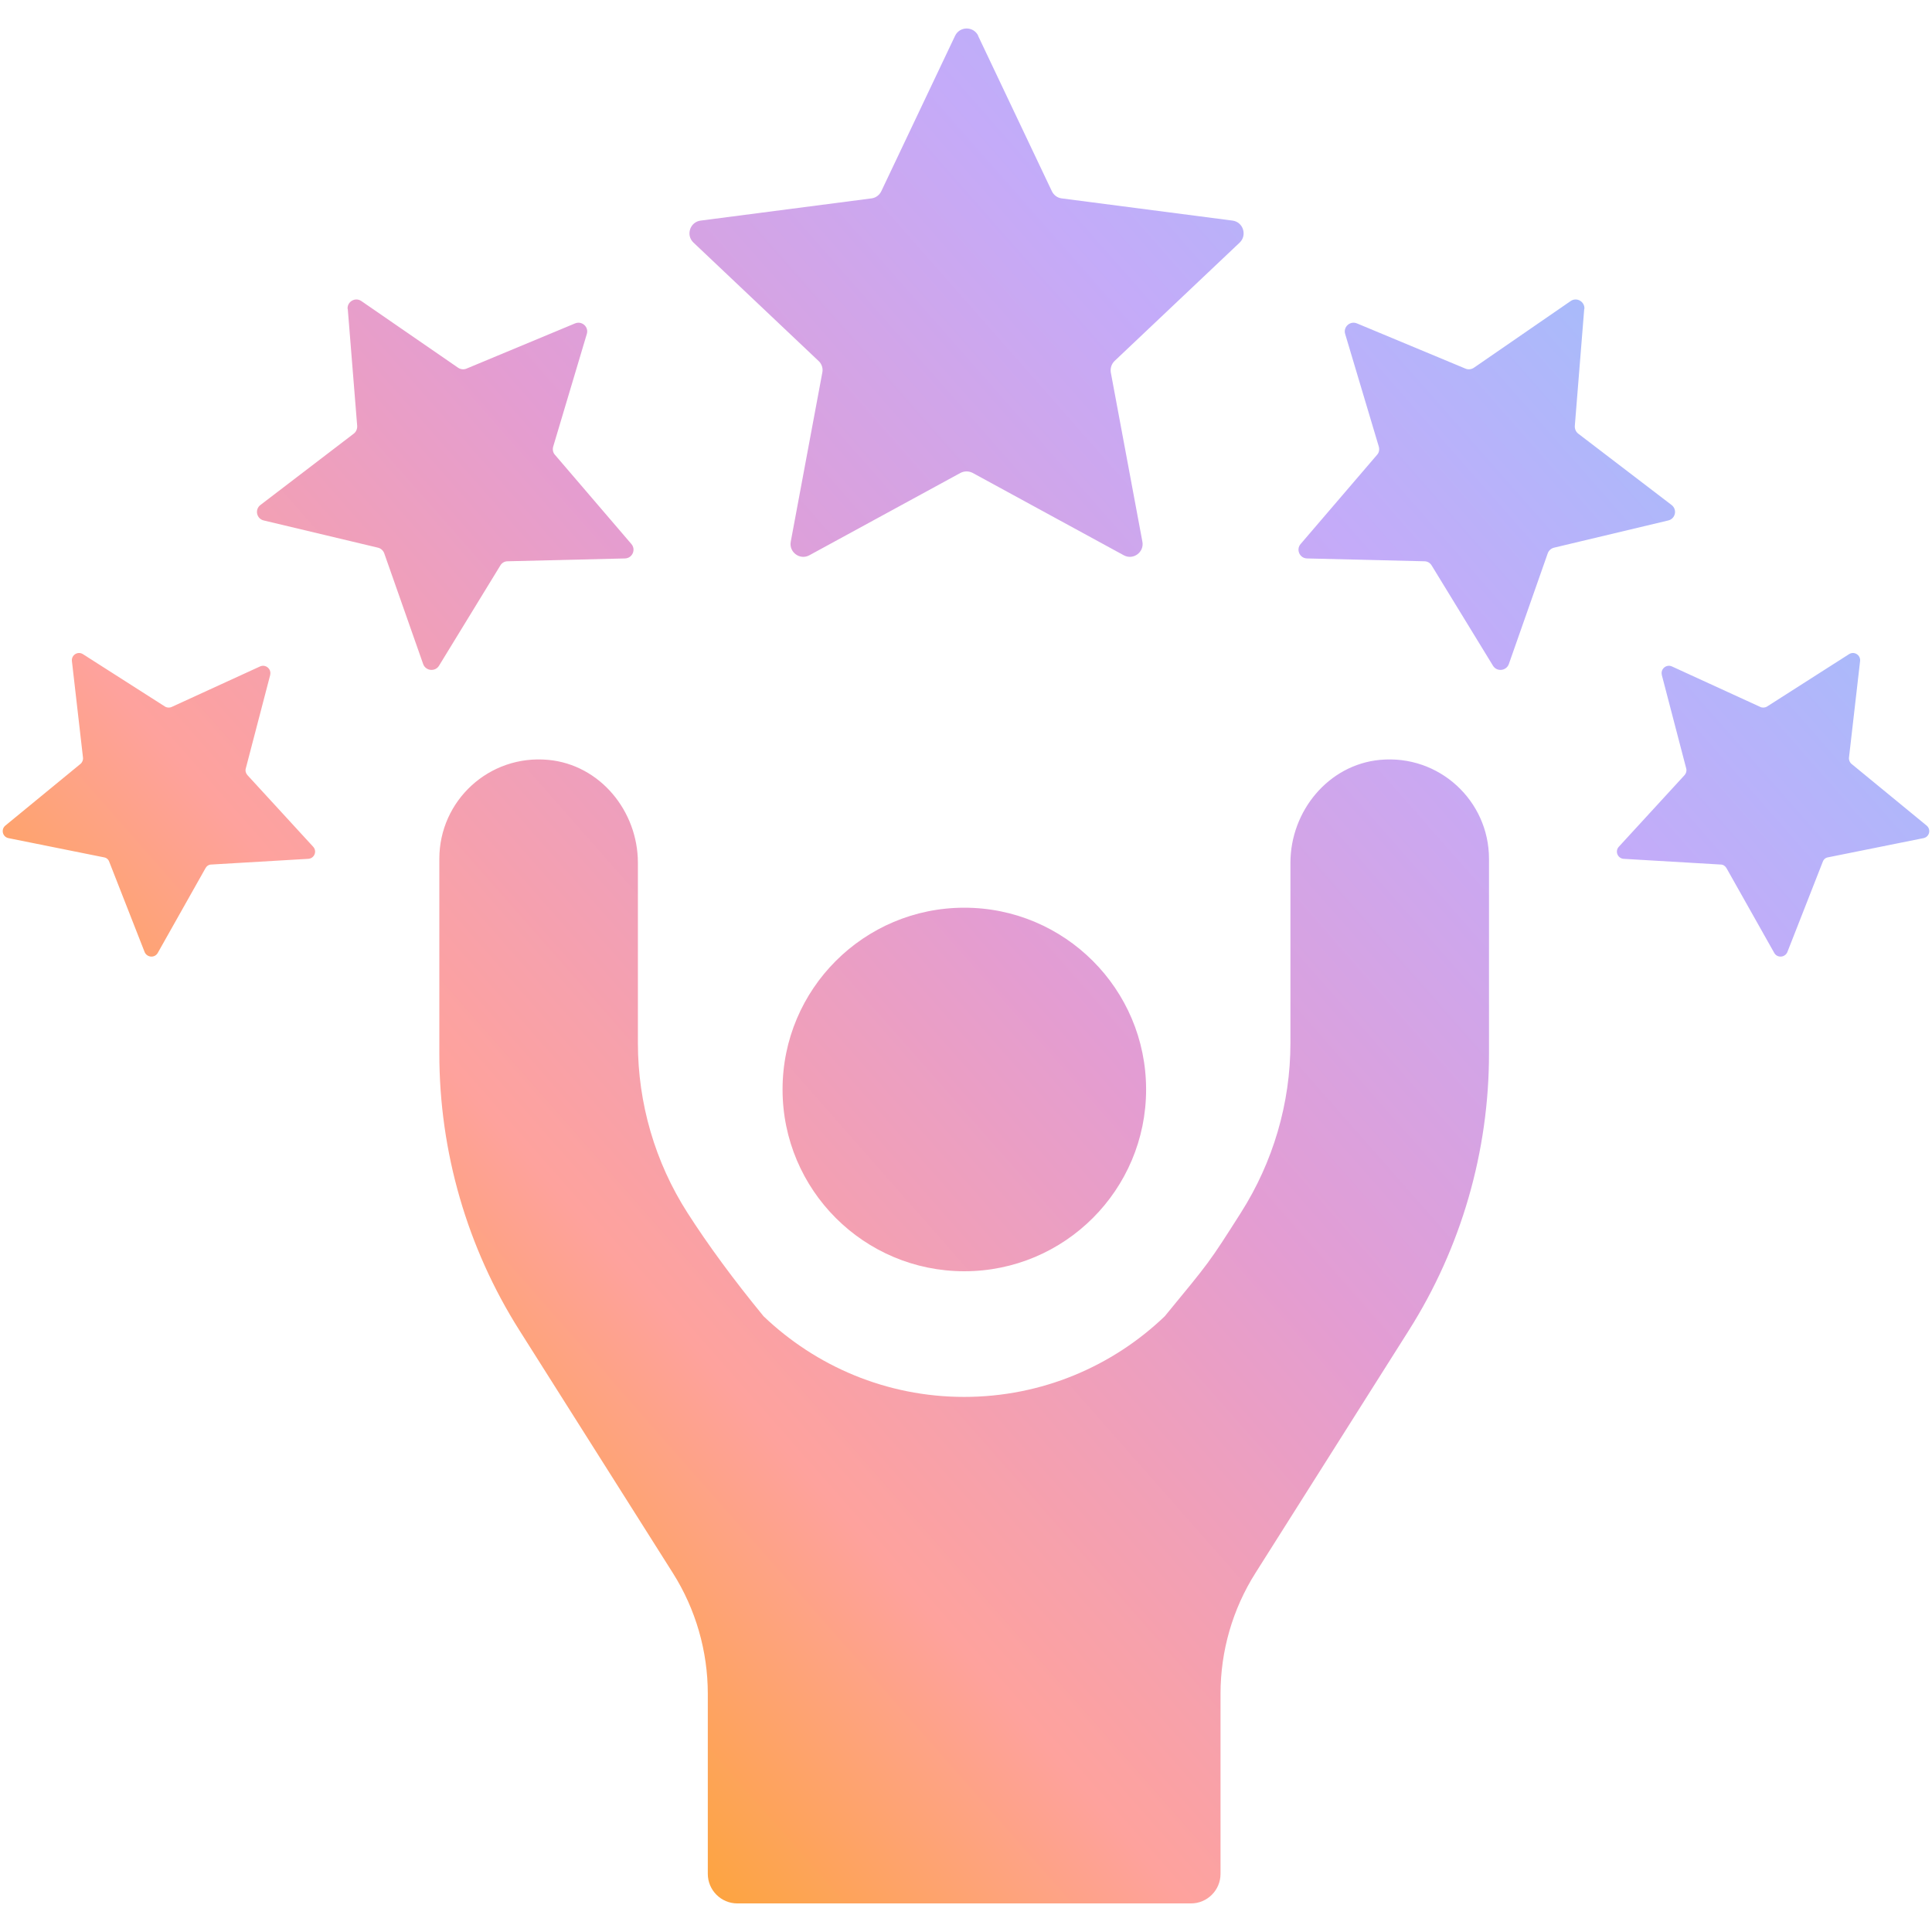 <svg width="81" height="81" viewBox="0 0 81 81" fill="none" xmlns="http://www.w3.org/2000/svg">
<path d="M57.855 31.858C60.335 31.626 62.427 33.57 62.427 36.007V44.17C62.427 48.276 61.264 52.305 59.066 55.777L52.636 65.948C51.678 67.462 51.171 69.216 51.171 71.012V78.563C51.171 79.246 50.615 79.802 49.932 79.802H30.914C30.231 79.802 29.675 79.246 29.675 78.563V71.012C29.675 69.223 29.167 67.462 28.209 65.948L21.778 55.777C19.581 52.305 18.419 48.283 18.419 44.17V36.007C18.419 33.569 20.504 31.626 22.99 31.858C25.152 32.062 26.744 33.999 26.744 36.175V43.733C26.744 46.255 27.463 48.727 28.822 50.847C29.691 52.204 30.754 53.65 32.013 55.185C34.203 57.277 37.162 58.566 40.423 58.566C43.684 58.566 46.65 57.277 48.833 55.185C50.72 52.89 50.671 52.974 52.023 50.847C53.376 48.72 54.102 46.255 54.102 43.733V36.175C54.102 34.006 55.693 32.062 57.855 31.858ZM40.43 38.056C44.638 38.056 48.05 41.468 48.051 45.676C48.051 49.885 44.639 53.297 40.43 53.298C36.221 53.298 32.809 49.886 32.809 45.676C32.809 41.468 36.221 38.056 40.43 38.056ZM3.015 27.716C2.986 27.463 3.261 27.287 3.479 27.427L6.91 29.618C6.994 29.674 7.107 29.681 7.198 29.639L10.903 27.941C11.136 27.836 11.389 28.047 11.326 28.294L11.333 28.28L10.305 32.217C10.276 32.315 10.305 32.421 10.375 32.499L13.129 35.499C13.305 35.689 13.178 35.992 12.925 36.007L8.86 36.246C8.755 36.246 8.663 36.31 8.614 36.401L6.614 39.951C6.487 40.176 6.163 40.148 6.064 39.916L4.578 36.126C4.543 36.027 4.458 35.957 4.352 35.943L0.359 35.14C0.106 35.091 0.028 34.774 0.226 34.612L3.374 32.027C3.451 31.964 3.493 31.858 3.479 31.759L3.015 27.716ZM77.52 27.427C77.739 27.287 78.013 27.463 77.985 27.716L77.52 31.759C77.507 31.858 77.549 31.964 77.626 32.027L80.774 34.612C80.971 34.774 80.894 35.091 80.641 35.14L76.646 35.943C76.541 35.957 76.457 36.028 76.422 36.126L74.936 39.916C74.837 40.148 74.512 40.176 74.386 39.951L72.386 36.401C72.336 36.31 72.244 36.246 72.139 36.246L68.075 36.007C67.822 35.992 67.695 35.689 67.871 35.499L70.625 32.499C70.695 32.421 70.723 32.315 70.695 32.217L69.667 28.28L69.674 28.294C69.61 28.047 69.864 27.835 70.097 27.941L73.802 29.639C73.893 29.681 74.005 29.674 74.09 29.618L77.52 27.427ZM14.573 12.953C14.552 12.643 14.897 12.446 15.15 12.622L19.208 15.419C19.313 15.489 19.447 15.503 19.559 15.454L24.109 13.559C24.398 13.44 24.694 13.707 24.602 14.003L23.194 18.721C23.159 18.841 23.18 18.976 23.265 19.067L26.47 22.807C26.673 23.04 26.512 23.405 26.202 23.413L21.278 23.532C21.151 23.532 21.039 23.603 20.976 23.709L18.404 27.914C18.242 28.174 17.848 28.131 17.742 27.843L16.108 23.194C16.066 23.081 15.967 22.99 15.848 22.962L11.059 21.821C10.756 21.751 10.671 21.363 10.917 21.173L14.834 18.179C14.932 18.102 14.982 17.982 14.975 17.855L14.58 12.946L14.573 12.953ZM65.85 12.622C66.103 12.446 66.448 12.643 66.427 12.953L66.42 12.946L66.025 17.855C66.018 17.982 66.067 18.102 66.166 18.179L70.083 21.173C70.329 21.363 70.244 21.751 69.941 21.821L65.152 22.962C65.033 22.99 64.934 23.081 64.891 23.194L63.258 27.843C63.152 28.131 62.758 28.174 62.596 27.914L60.024 23.709C59.961 23.603 59.848 23.532 59.722 23.532L54.798 23.413C54.488 23.405 54.327 23.04 54.53 22.807L57.735 19.067C57.82 18.976 57.841 18.841 57.806 18.721L56.397 14.003C56.306 13.707 56.602 13.44 56.891 13.559L61.44 15.454C61.553 15.503 61.686 15.489 61.792 15.419L65.85 12.622ZM40.042 1.501C40.239 1.092 40.816 1.092 41.014 1.501H41.007L44.099 8.015C44.176 8.177 44.331 8.297 44.515 8.318L51.671 9.248C52.121 9.304 52.297 9.861 51.974 10.171L46.733 15.13C46.6 15.256 46.543 15.439 46.571 15.615L47.895 22.709C47.98 23.152 47.508 23.497 47.113 23.279L40.781 19.828C40.619 19.743 40.429 19.743 40.267 19.828L33.935 23.279C33.541 23.497 33.069 23.152 33.153 22.709L34.477 15.615C34.513 15.439 34.449 15.249 34.315 15.13L29.075 10.171C28.744 9.861 28.927 9.304 29.378 9.248L36.534 8.318C36.717 8.297 36.873 8.177 36.95 8.015L40.042 1.501Z" fill="url(#paint0_linear_6816_15121)"/>
<defs>
<linearGradient id="paint0_linear_6816_15121" x1="15.596" y1="73.453" x2="79.875" y2="16.852" gradientUnits="userSpaceOnUse">
<stop stop-color="#FDA516"/>
<stop offset="0.25" stop-color="#FEA29D"/>
<stop offset="0.5" stop-color="#E39DD3"/>
<stop offset="0.75" stop-color="#C4ABF9"/>
<stop offset="1" stop-color="#9BC3FB"/>
</linearGradient>
</defs>
</svg>

